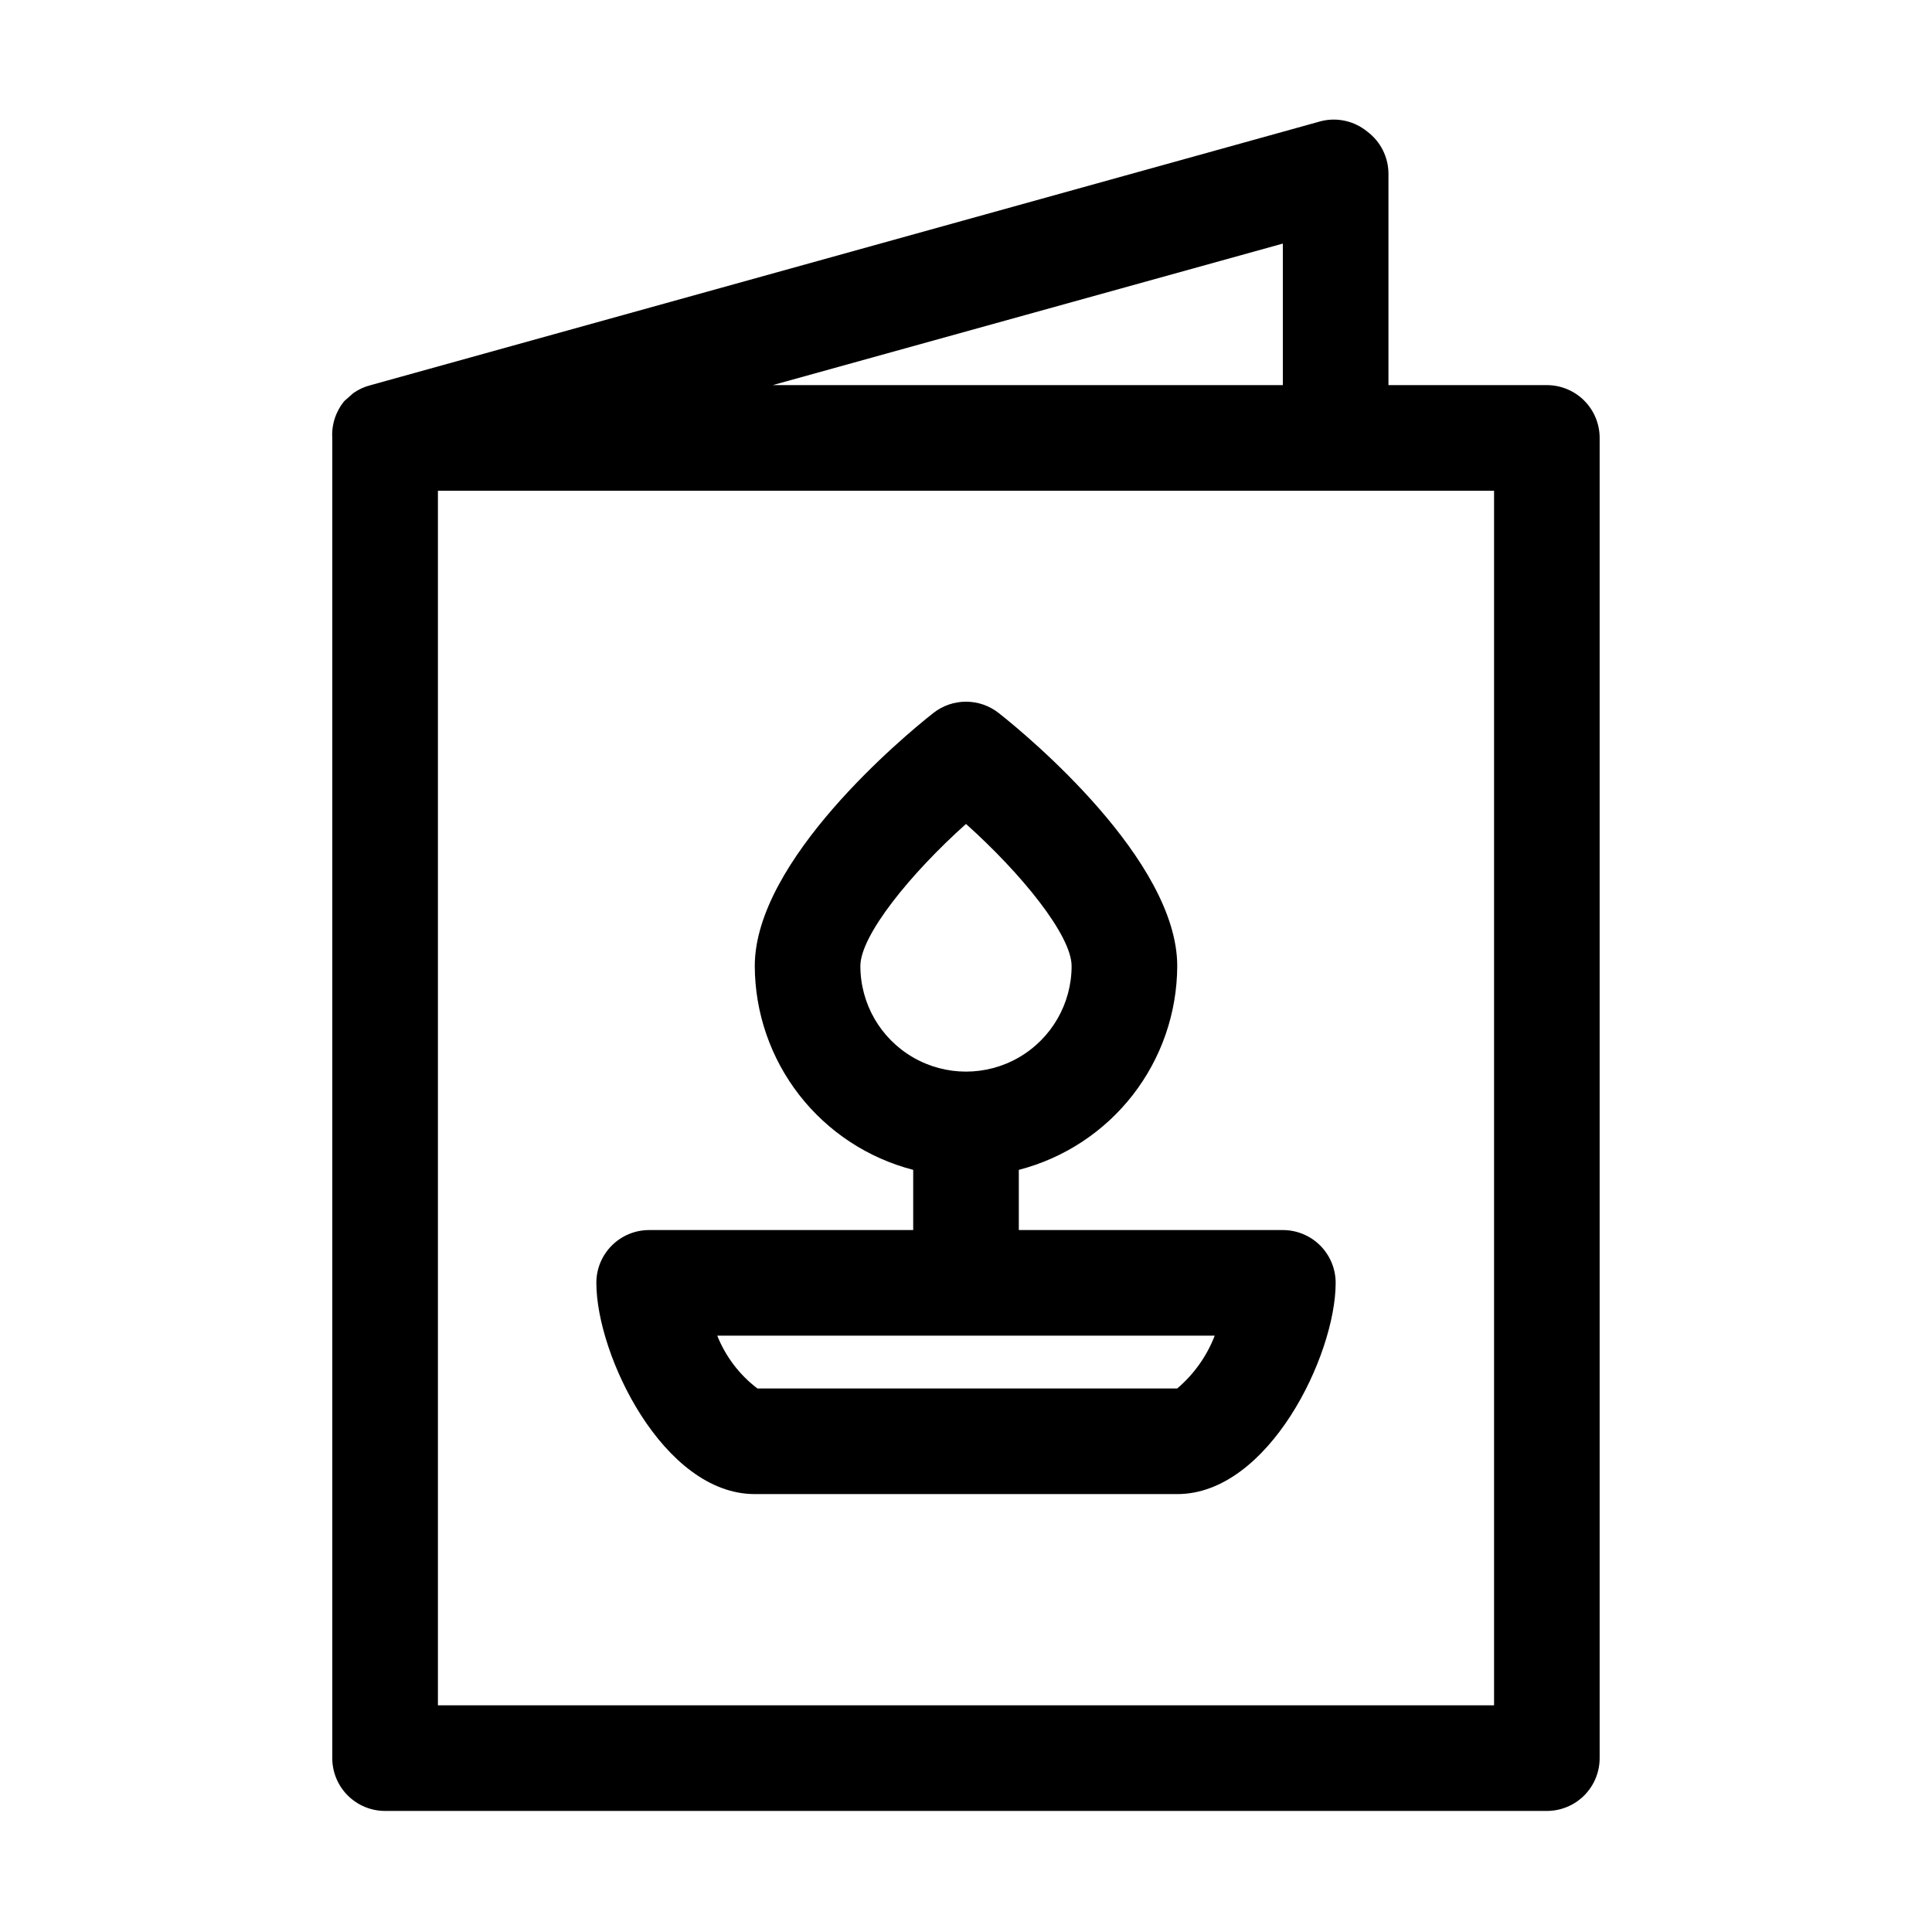 <?xml version="1.0" encoding="UTF-8"?>
<!-- Uploaded to: ICON Repo, www.iconrepo.com, Generator: ICON Repo Mixer Tools -->
<svg fill="#000000" width="800px" height="800px" version="1.1" viewBox="144 144 512 512" xmlns="http://www.w3.org/2000/svg">
 <g>
  <path d="m553.94 246.06h-41.984v-55.98c0-4.406-2.074-8.555-5.598-11.195-3.394-2.793-7.902-3.832-12.176-2.801l-251.91 69.973v0.004c-1.652 0.41-3.219 1.121-4.617 2.098l-2.379 2.098c-2.281 2.738-3.434 6.242-3.219 9.797v349.87c0 3.711 1.473 7.273 4.098 9.898 2.625 2.621 6.184 4.098 9.898 4.098h307.88c3.711 0 7.269-1.477 9.895-4.098 2.625-2.625 4.098-6.188 4.098-9.898v-349.87c0-3.711-1.473-7.269-4.098-9.895s-6.184-4.098-9.895-4.098zm-69.977-37.508v37.508h-135.19zm55.98 387.38h-279.89v-321.88h279.89z"/>
  <path d="m344.02 539.95h111.96c24.211 0 41.984-36.805 41.984-55.98 0-3.711-1.473-7.269-4.098-9.895s-6.184-4.098-9.898-4.098h-69.973v-15.953c11.988-3.098 22.609-10.078 30.207-19.852 7.594-9.773 11.738-21.789 11.777-34.168 0-27.988-39.465-60.879-47.301-67.035-5.086-4.019-12.27-4.019-17.355 0-7.836 6.156-47.301 39.043-47.301 67.035 0.039 12.379 4.184 24.395 11.781 34.168 7.594 9.773 18.219 16.754 30.203 19.852v15.953h-69.973c-7.731 0-13.996 6.266-13.996 13.992 0 19.176 17.773 55.98 41.984 55.98zm27.988-139.95c0-8.117 13.297-24.492 27.988-37.645 14.695 13.156 27.988 29.527 27.988 37.645h0.004c0 10-5.336 19.238-13.996 24.238-8.66 5-19.328 5-27.988 0s-13.996-14.238-13.996-24.238zm93.906 97.965v-0.004c-2.09 5.422-5.504 10.234-9.938 13.996h-111.26c-4.75-3.613-8.426-8.453-10.637-13.996z"/>
 </g>
</svg>